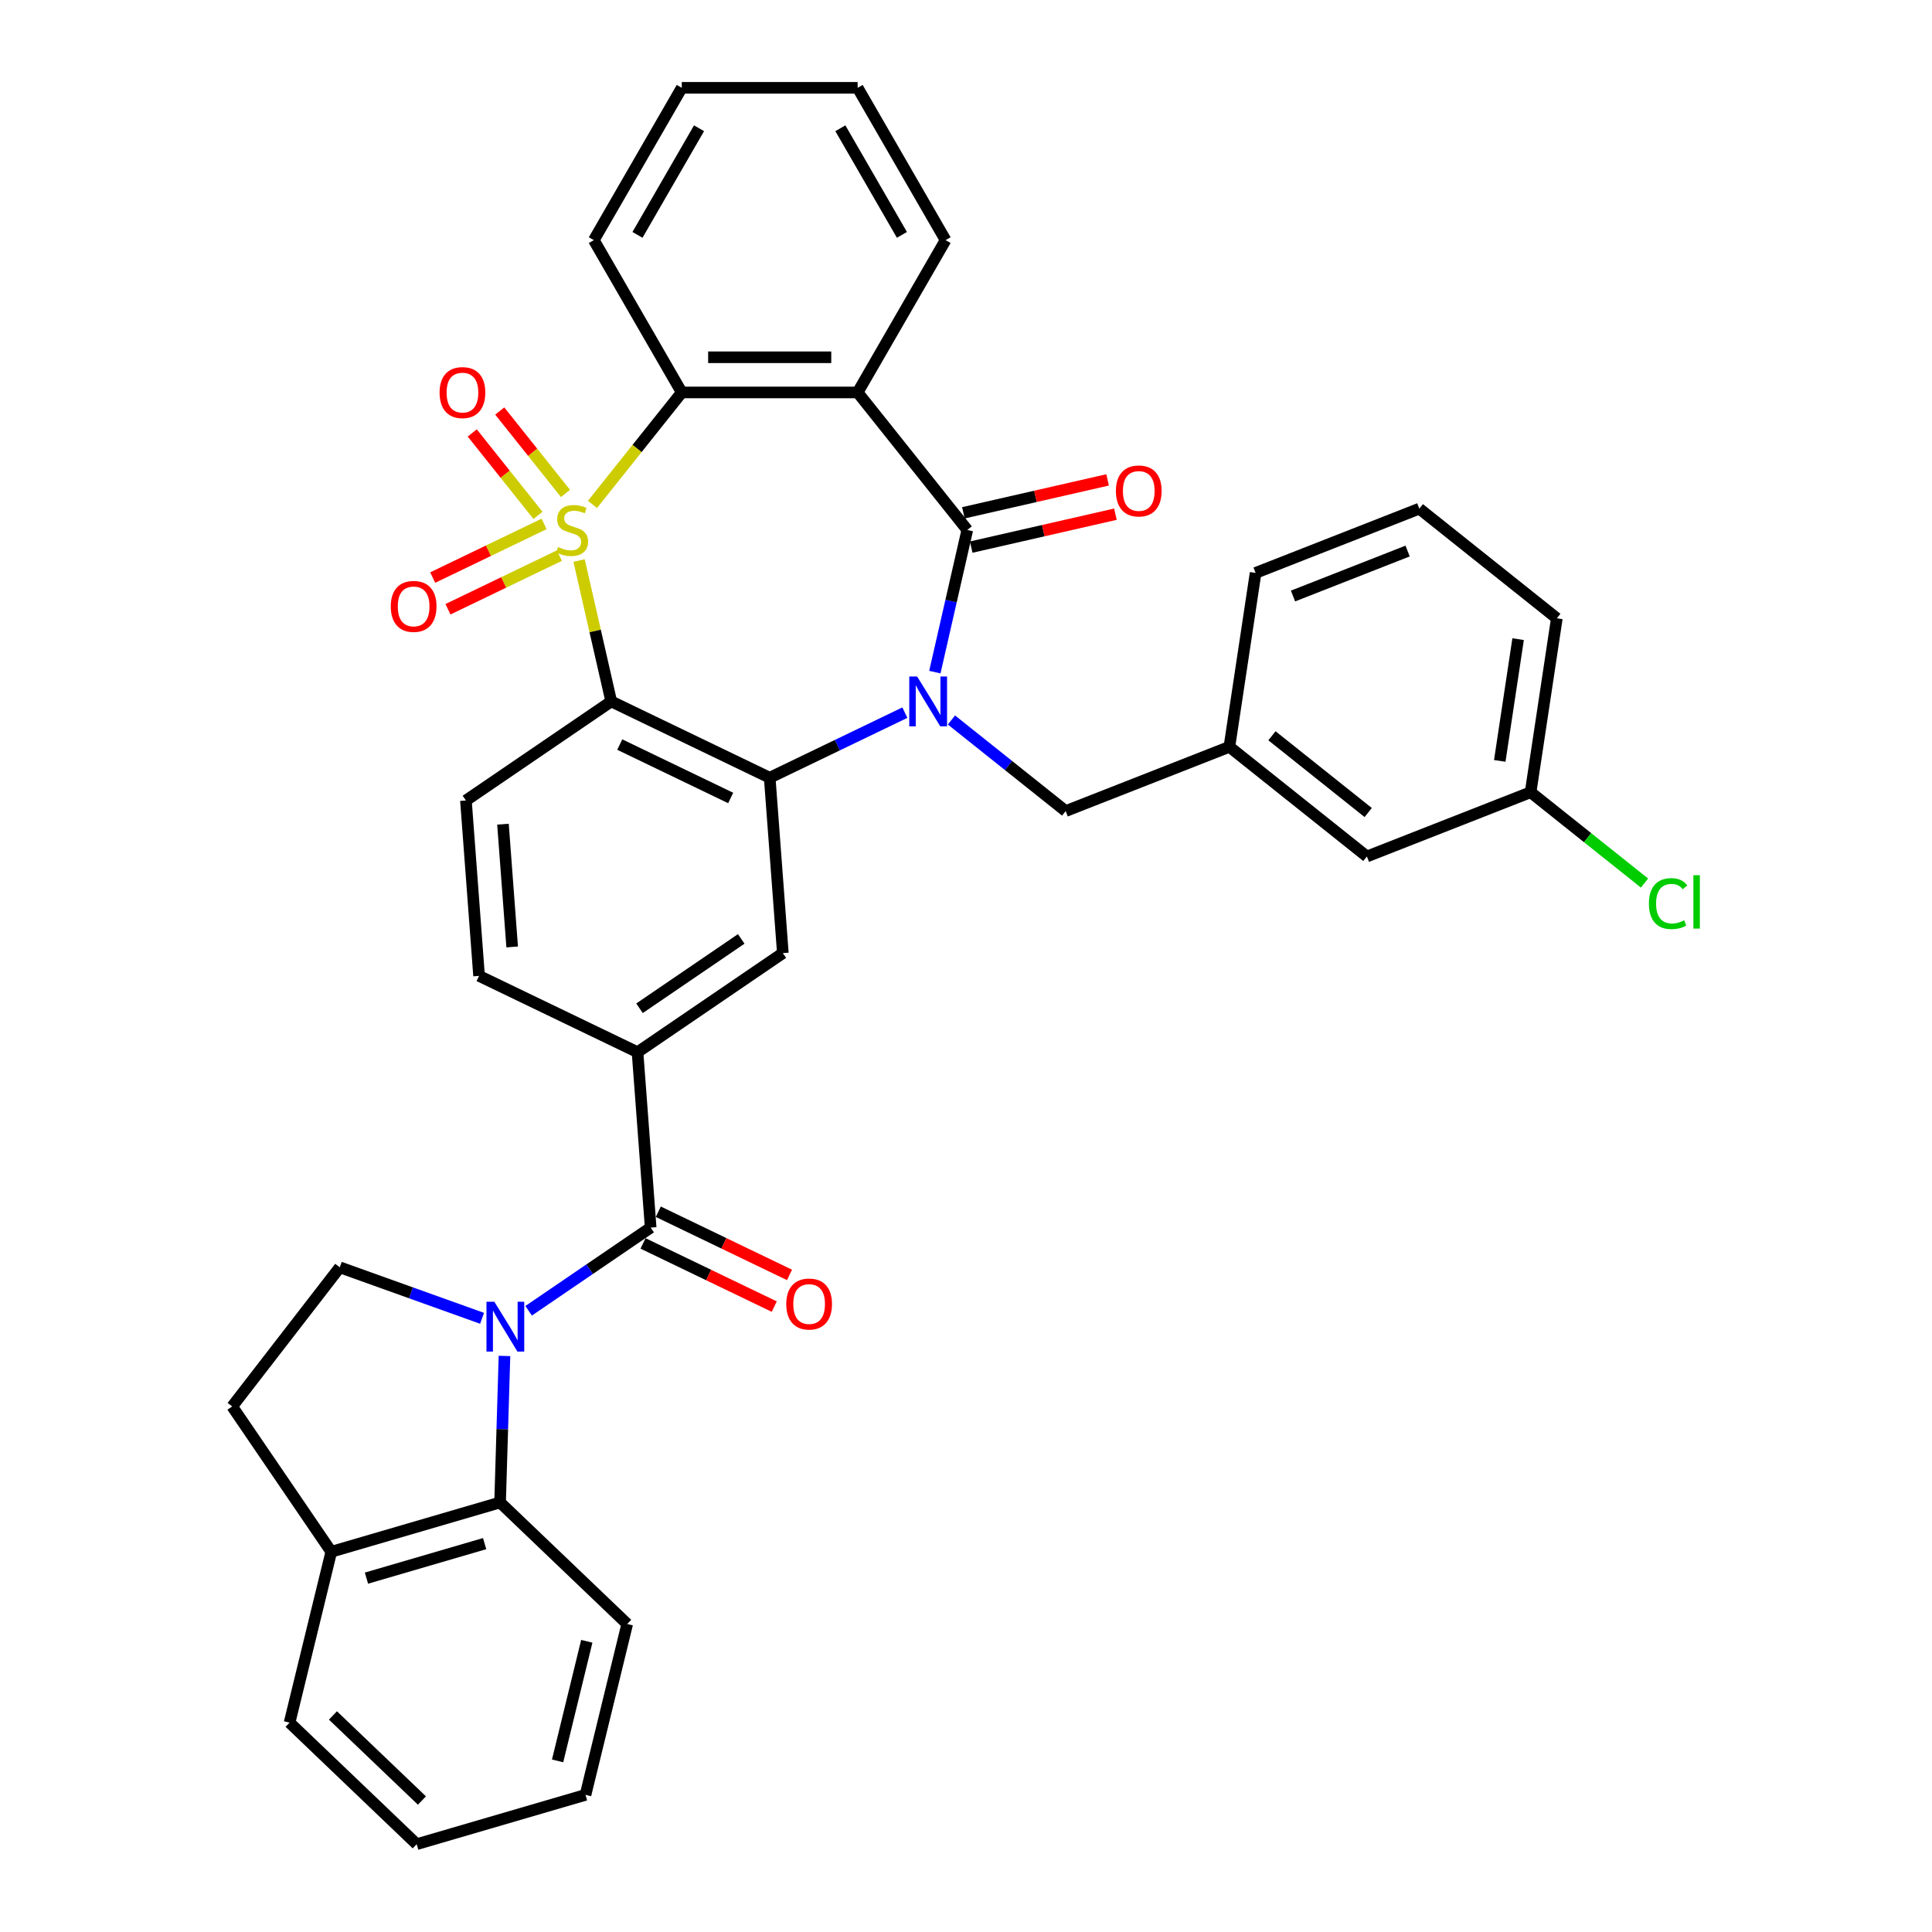 <?xml version='1.0' encoding='iso-8859-1'?>
<svg version='1.1' baseProfile='full'
              xmlns='http://www.w3.org/2000/svg'
                      xmlns:rdkit='http://www.rdkit.org/xml'
                      xmlns:xlink='http://www.w3.org/1999/xlink'
                  xml:space='preserve'
width='1000px' height='1000px' viewBox='0 0 1000 1000'>
<!-- END OF HEADER -->
<rect style='opacity:1.0;fill:#FFFFFF;stroke:none' width='1000' height='1000' x='0' y='0'> </rect>
<path class='bond-1' d='M 299.731,290.125 L 308.054,326.59' style='fill:none;fill-rule:evenodd;stroke:#CCCC00;stroke-width:6px;stroke-linecap:butt;stroke-linejoin:miter;stroke-opacity:1' />
<path class='bond-1' d='M 308.054,326.59 L 316.376,363.055' style='fill:none;fill-rule:evenodd;stroke:#000000;stroke-width:6px;stroke-linecap:butt;stroke-linejoin:miter;stroke-opacity:1' />
<path class='bond-6' d='M 306.661,261.084 L 329.77,232.107' style='fill:none;fill-rule:evenodd;stroke:#CCCC00;stroke-width:6px;stroke-linecap:butt;stroke-linejoin:miter;stroke-opacity:1' />
<path class='bond-6' d='M 329.77,232.107 L 352.878,203.13' style='fill:none;fill-rule:evenodd;stroke:#000000;stroke-width:6px;stroke-linecap:butt;stroke-linejoin:miter;stroke-opacity:1' />
<path class='bond-11' d='M 281.628,271.178 L 252.798,285.062' style='fill:none;fill-rule:evenodd;stroke:#CCCC00;stroke-width:6px;stroke-linecap:butt;stroke-linejoin:miter;stroke-opacity:1' />
<path class='bond-11' d='M 252.798,285.062 L 223.969,298.945' style='fill:none;fill-rule:evenodd;stroke:#FF0000;stroke-width:6px;stroke-linecap:butt;stroke-linejoin:miter;stroke-opacity:1' />
<path class='bond-11' d='M 289.528,287.582 L 260.698,301.466' style='fill:none;fill-rule:evenodd;stroke:#CCCC00;stroke-width:6px;stroke-linecap:butt;stroke-linejoin:miter;stroke-opacity:1' />
<path class='bond-11' d='M 260.698,301.466 L 231.868,315.349' style='fill:none;fill-rule:evenodd;stroke:#FF0000;stroke-width:6px;stroke-linecap:butt;stroke-linejoin:miter;stroke-opacity:1' />
<path class='bond-12' d='M 292.695,255.409 L 275.683,234.076' style='fill:none;fill-rule:evenodd;stroke:#CCCC00;stroke-width:6px;stroke-linecap:butt;stroke-linejoin:miter;stroke-opacity:1' />
<path class='bond-12' d='M 275.683,234.076 L 258.671,212.744' style='fill:none;fill-rule:evenodd;stroke:#FF0000;stroke-width:6px;stroke-linecap:butt;stroke-linejoin:miter;stroke-opacity:1' />
<path class='bond-12' d='M 278.46,266.76 L 261.448,245.428' style='fill:none;fill-rule:evenodd;stroke:#CCCC00;stroke-width:6px;stroke-linecap:butt;stroke-linejoin:miter;stroke-opacity:1' />
<path class='bond-12' d='M 261.448,245.428 L 244.437,224.096' style='fill:none;fill-rule:evenodd;stroke:#FF0000;stroke-width:6px;stroke-linecap:butt;stroke-linejoin:miter;stroke-opacity:1' />
<path class='bond-0' d='M 468.361,368.859 L 433.378,385.706' style='fill:none;fill-rule:evenodd;stroke:#0000FF;stroke-width:6px;stroke-linecap:butt;stroke-linejoin:miter;stroke-opacity:1' />
<path class='bond-0' d='M 433.378,385.706 L 398.395,402.553' style='fill:none;fill-rule:evenodd;stroke:#000000;stroke-width:6px;stroke-linecap:butt;stroke-linejoin:miter;stroke-opacity:1' />
<path class='bond-15' d='M 492.467,372.667 L 522.027,396.24' style='fill:none;fill-rule:evenodd;stroke:#0000FF;stroke-width:6px;stroke-linecap:butt;stroke-linejoin:miter;stroke-opacity:1' />
<path class='bond-15' d='M 522.027,396.24 L 551.587,419.814' style='fill:none;fill-rule:evenodd;stroke:#000000;stroke-width:6px;stroke-linecap:butt;stroke-linejoin:miter;stroke-opacity:1' />
<path class='bond-36' d='M 483.876,347.889 L 492.273,311.096' style='fill:none;fill-rule:evenodd;stroke:#0000FF;stroke-width:6px;stroke-linecap:butt;stroke-linejoin:miter;stroke-opacity:1' />
<path class='bond-36' d='M 492.273,311.096 L 500.671,274.303' style='fill:none;fill-rule:evenodd;stroke:#000000;stroke-width:6px;stroke-linecap:butt;stroke-linejoin:miter;stroke-opacity:1' />
<path class='bond-3' d='M 316.376,363.055 L 398.395,402.553' style='fill:none;fill-rule:evenodd;stroke:#000000;stroke-width:6px;stroke-linecap:butt;stroke-linejoin:miter;stroke-opacity:1' />
<path class='bond-3' d='M 320.78,385.384 L 378.193,413.032' style='fill:none;fill-rule:evenodd;stroke:#000000;stroke-width:6px;stroke-linecap:butt;stroke-linejoin:miter;stroke-opacity:1' />
<path class='bond-14' d='M 316.376,363.055 L 241.161,414.336' style='fill:none;fill-rule:evenodd;stroke:#000000;stroke-width:6px;stroke-linecap:butt;stroke-linejoin:miter;stroke-opacity:1' />
<path class='bond-2' d='M 500.671,274.303 L 443.912,203.13' style='fill:none;fill-rule:evenodd;stroke:#000000;stroke-width:6px;stroke-linecap:butt;stroke-linejoin:miter;stroke-opacity:1' />
<path class='bond-16' d='M 502.697,283.179 L 540.018,274.66' style='fill:none;fill-rule:evenodd;stroke:#000000;stroke-width:6px;stroke-linecap:butt;stroke-linejoin:miter;stroke-opacity:1' />
<path class='bond-16' d='M 540.018,274.66 L 577.338,266.142' style='fill:none;fill-rule:evenodd;stroke:#FF0000;stroke-width:6px;stroke-linecap:butt;stroke-linejoin:miter;stroke-opacity:1' />
<path class='bond-16' d='M 498.645,265.428 L 535.966,256.91' style='fill:none;fill-rule:evenodd;stroke:#000000;stroke-width:6px;stroke-linecap:butt;stroke-linejoin:miter;stroke-opacity:1' />
<path class='bond-16' d='M 535.966,256.91 L 573.287,248.392' style='fill:none;fill-rule:evenodd;stroke:#FF0000;stroke-width:6px;stroke-linecap:butt;stroke-linejoin:miter;stroke-opacity:1' />
<path class='bond-8' d='M 398.395,402.553 L 405.198,493.333' style='fill:none;fill-rule:evenodd;stroke:#000000;stroke-width:6px;stroke-linecap:butt;stroke-linejoin:miter;stroke-opacity:1' />
<path class='bond-4' d='M 273.622,678.457 L 305.204,656.925' style='fill:none;fill-rule:evenodd;stroke:#0000FF;stroke-width:6px;stroke-linecap:butt;stroke-linejoin:miter;stroke-opacity:1' />
<path class='bond-4' d='M 305.204,656.925 L 336.785,635.394' style='fill:none;fill-rule:evenodd;stroke:#000000;stroke-width:6px;stroke-linecap:butt;stroke-linejoin:miter;stroke-opacity:1' />
<path class='bond-10' d='M 261.116,701.841 L 259.981,739.755' style='fill:none;fill-rule:evenodd;stroke:#0000FF;stroke-width:6px;stroke-linecap:butt;stroke-linejoin:miter;stroke-opacity:1' />
<path class='bond-10' d='M 259.981,739.755 L 258.846,777.668' style='fill:none;fill-rule:evenodd;stroke:#000000;stroke-width:6px;stroke-linecap:butt;stroke-linejoin:miter;stroke-opacity:1' />
<path class='bond-13' d='M 249.517,682.356 L 212.694,669.161' style='fill:none;fill-rule:evenodd;stroke:#0000FF;stroke-width:6px;stroke-linecap:butt;stroke-linejoin:miter;stroke-opacity:1' />
<path class='bond-13' d='M 212.694,669.161 L 175.871,655.966' style='fill:none;fill-rule:evenodd;stroke:#000000;stroke-width:6px;stroke-linecap:butt;stroke-linejoin:miter;stroke-opacity:1' />
<path class='bond-5' d='M 443.912,203.13 L 352.878,203.13' style='fill:none;fill-rule:evenodd;stroke:#000000;stroke-width:6px;stroke-linecap:butt;stroke-linejoin:miter;stroke-opacity:1' />
<path class='bond-5' d='M 430.257,184.923 L 366.533,184.923' style='fill:none;fill-rule:evenodd;stroke:#000000;stroke-width:6px;stroke-linecap:butt;stroke-linejoin:miter;stroke-opacity:1' />
<path class='bond-22' d='M 443.912,203.13 L 489.429,124.292' style='fill:none;fill-rule:evenodd;stroke:#000000;stroke-width:6px;stroke-linecap:butt;stroke-linejoin:miter;stroke-opacity:1' />
<path class='bond-25' d='M 352.878,203.13 L 307.361,124.292' style='fill:none;fill-rule:evenodd;stroke:#000000;stroke-width:6px;stroke-linecap:butt;stroke-linejoin:miter;stroke-opacity:1' />
<path class='bond-7' d='M 336.785,635.394 L 329.982,544.614' style='fill:none;fill-rule:evenodd;stroke:#000000;stroke-width:6px;stroke-linecap:butt;stroke-linejoin:miter;stroke-opacity:1' />
<path class='bond-17' d='M 332.836,643.595 L 366.79,659.947' style='fill:none;fill-rule:evenodd;stroke:#000000;stroke-width:6px;stroke-linecap:butt;stroke-linejoin:miter;stroke-opacity:1' />
<path class='bond-17' d='M 366.79,659.947 L 400.744,676.298' style='fill:none;fill-rule:evenodd;stroke:#FF0000;stroke-width:6px;stroke-linecap:butt;stroke-linejoin:miter;stroke-opacity:1' />
<path class='bond-17' d='M 340.735,627.192 L 374.69,643.543' style='fill:none;fill-rule:evenodd;stroke:#000000;stroke-width:6px;stroke-linecap:butt;stroke-linejoin:miter;stroke-opacity:1' />
<path class='bond-17' d='M 374.69,643.543 L 408.644,659.895' style='fill:none;fill-rule:evenodd;stroke:#FF0000;stroke-width:6px;stroke-linecap:butt;stroke-linejoin:miter;stroke-opacity:1' />
<path class='bond-38' d='M 405.198,493.333 L 329.982,544.614' style='fill:none;fill-rule:evenodd;stroke:#000000;stroke-width:6px;stroke-linecap:butt;stroke-linejoin:miter;stroke-opacity:1' />
<path class='bond-38' d='M 383.66,485.982 L 331.009,521.879' style='fill:none;fill-rule:evenodd;stroke:#000000;stroke-width:6px;stroke-linecap:butt;stroke-linejoin:miter;stroke-opacity:1' />
<path class='bond-9' d='M 329.982,544.614 L 247.964,505.116' style='fill:none;fill-rule:evenodd;stroke:#000000;stroke-width:6px;stroke-linecap:butt;stroke-linejoin:miter;stroke-opacity:1' />
<path class='bond-18' d='M 258.846,777.668 L 171.465,803.197' style='fill:none;fill-rule:evenodd;stroke:#000000;stroke-width:6px;stroke-linecap:butt;stroke-linejoin:miter;stroke-opacity:1' />
<path class='bond-18' d='M 250.845,798.974 L 189.678,816.844' style='fill:none;fill-rule:evenodd;stroke:#000000;stroke-width:6px;stroke-linecap:butt;stroke-linejoin:miter;stroke-opacity:1' />
<path class='bond-27' d='M 258.846,777.668 L 324.645,840.578' style='fill:none;fill-rule:evenodd;stroke:#000000;stroke-width:6px;stroke-linecap:butt;stroke-linejoin:miter;stroke-opacity:1' />
<path class='bond-20' d='M 175.871,655.966 L 120.184,727.981' style='fill:none;fill-rule:evenodd;stroke:#000000;stroke-width:6px;stroke-linecap:butt;stroke-linejoin:miter;stroke-opacity:1' />
<path class='bond-19' d='M 241.161,414.336 L 247.964,505.116' style='fill:none;fill-rule:evenodd;stroke:#000000;stroke-width:6px;stroke-linecap:butt;stroke-linejoin:miter;stroke-opacity:1' />
<path class='bond-19' d='M 260.337,426.593 L 265.099,490.138' style='fill:none;fill-rule:evenodd;stroke:#000000;stroke-width:6px;stroke-linecap:butt;stroke-linejoin:miter;stroke-opacity:1' />
<path class='bond-21' d='M 551.587,419.814 L 636.329,386.555' style='fill:none;fill-rule:evenodd;stroke:#000000;stroke-width:6px;stroke-linecap:butt;stroke-linejoin:miter;stroke-opacity:1' />
<path class='bond-30' d='M 171.465,803.197 L 149.883,891.635' style='fill:none;fill-rule:evenodd;stroke:#000000;stroke-width:6px;stroke-linecap:butt;stroke-linejoin:miter;stroke-opacity:1' />
<path class='bond-39' d='M 171.465,803.197 L 120.184,727.981' style='fill:none;fill-rule:evenodd;stroke:#000000;stroke-width:6px;stroke-linecap:butt;stroke-linejoin:miter;stroke-opacity:1' />
<path class='bond-23' d='M 636.329,386.555 L 707.502,443.314' style='fill:none;fill-rule:evenodd;stroke:#000000;stroke-width:6px;stroke-linecap:butt;stroke-linejoin:miter;stroke-opacity:1' />
<path class='bond-23' d='M 658.356,380.835 L 708.178,420.566' style='fill:none;fill-rule:evenodd;stroke:#000000;stroke-width:6px;stroke-linecap:butt;stroke-linejoin:miter;stroke-opacity:1' />
<path class='bond-29' d='M 636.329,386.555 L 649.897,296.538' style='fill:none;fill-rule:evenodd;stroke:#000000;stroke-width:6px;stroke-linecap:butt;stroke-linejoin:miter;stroke-opacity:1' />
<path class='bond-37' d='M 489.429,124.292 L 443.912,45.455' style='fill:none;fill-rule:evenodd;stroke:#000000;stroke-width:6px;stroke-linecap:butt;stroke-linejoin:miter;stroke-opacity:1' />
<path class='bond-37' d='M 466.834,121.57 L 434.972,66.384' style='fill:none;fill-rule:evenodd;stroke:#000000;stroke-width:6px;stroke-linecap:butt;stroke-linejoin:miter;stroke-opacity:1' />
<path class='bond-24' d='M 707.502,443.314 L 792.243,410.056' style='fill:none;fill-rule:evenodd;stroke:#000000;stroke-width:6px;stroke-linecap:butt;stroke-linejoin:miter;stroke-opacity:1' />
<path class='bond-26' d='M 792.243,410.056 L 821.721,433.564' style='fill:none;fill-rule:evenodd;stroke:#000000;stroke-width:6px;stroke-linecap:butt;stroke-linejoin:miter;stroke-opacity:1' />
<path class='bond-26' d='M 821.721,433.564 L 851.2,457.072' style='fill:none;fill-rule:evenodd;stroke:#00CC00;stroke-width:6px;stroke-linecap:butt;stroke-linejoin:miter;stroke-opacity:1' />
<path class='bond-40' d='M 792.243,410.056 L 805.811,320.038' style='fill:none;fill-rule:evenodd;stroke:#000000;stroke-width:6px;stroke-linecap:butt;stroke-linejoin:miter;stroke-opacity:1' />
<path class='bond-40' d='M 776.275,393.84 L 785.772,330.827' style='fill:none;fill-rule:evenodd;stroke:#000000;stroke-width:6px;stroke-linecap:butt;stroke-linejoin:miter;stroke-opacity:1' />
<path class='bond-33' d='M 307.361,124.292 L 352.878,45.455' style='fill:none;fill-rule:evenodd;stroke:#000000;stroke-width:6px;stroke-linecap:butt;stroke-linejoin:miter;stroke-opacity:1' />
<path class='bond-33' d='M 329.956,121.57 L 361.818,66.384' style='fill:none;fill-rule:evenodd;stroke:#000000;stroke-width:6px;stroke-linecap:butt;stroke-linejoin:miter;stroke-opacity:1' />
<path class='bond-34' d='M 324.645,840.578 L 303.063,929.017' style='fill:none;fill-rule:evenodd;stroke:#000000;stroke-width:6px;stroke-linecap:butt;stroke-linejoin:miter;stroke-opacity:1' />
<path class='bond-34' d='M 303.72,849.528 L 288.612,911.435' style='fill:none;fill-rule:evenodd;stroke:#000000;stroke-width:6px;stroke-linecap:butt;stroke-linejoin:miter;stroke-opacity:1' />
<path class='bond-28' d='M 734.638,263.28 L 649.897,296.538' style='fill:none;fill-rule:evenodd;stroke:#000000;stroke-width:6px;stroke-linecap:butt;stroke-linejoin:miter;stroke-opacity:1' />
<path class='bond-28' d='M 728.578,285.217 L 669.259,308.498' style='fill:none;fill-rule:evenodd;stroke:#000000;stroke-width:6px;stroke-linecap:butt;stroke-linejoin:miter;stroke-opacity:1' />
<path class='bond-31' d='M 734.638,263.28 L 805.811,320.038' style='fill:none;fill-rule:evenodd;stroke:#000000;stroke-width:6px;stroke-linecap:butt;stroke-linejoin:miter;stroke-opacity:1' />
<path class='bond-41' d='M 149.883,891.635 L 215.681,954.545' style='fill:none;fill-rule:evenodd;stroke:#000000;stroke-width:6px;stroke-linecap:butt;stroke-linejoin:miter;stroke-opacity:1' />
<path class='bond-41' d='M 172.334,887.912 L 218.394,931.949' style='fill:none;fill-rule:evenodd;stroke:#000000;stroke-width:6px;stroke-linecap:butt;stroke-linejoin:miter;stroke-opacity:1' />
<path class='bond-32' d='M 443.912,45.455 L 352.878,45.455' style='fill:none;fill-rule:evenodd;stroke:#000000;stroke-width:6px;stroke-linecap:butt;stroke-linejoin:miter;stroke-opacity:1' />
<path class='bond-35' d='M 303.063,929.017 L 215.681,954.545' style='fill:none;fill-rule:evenodd;stroke:#000000;stroke-width:6px;stroke-linecap:butt;stroke-linejoin:miter;stroke-opacity:1' />
<path  class='atom-0' d='M 288.837 283.152
Q 289.128 283.261, 290.33 283.771
Q 291.531 284.281, 292.842 284.608
Q 294.19 284.9, 295.5 284.9
Q 297.94 284.9, 299.36 283.735
Q 300.78 282.533, 300.78 280.457
Q 300.78 279.037, 300.052 278.163
Q 299.36 277.289, 298.268 276.816
Q 297.175 276.343, 295.355 275.796
Q 293.061 275.105, 291.677 274.449
Q 290.33 273.794, 289.347 272.41
Q 288.4 271.026, 288.4 268.696
Q 288.4 265.455, 290.585 263.452
Q 292.806 261.449, 297.175 261.449
Q 300.161 261.449, 303.548 262.87
L 302.71 265.673
Q 299.615 264.399, 297.285 264.399
Q 294.772 264.399, 293.388 265.455
Q 292.005 266.474, 292.041 268.259
Q 292.041 269.642, 292.733 270.48
Q 293.461 271.317, 294.481 271.791
Q 295.537 272.264, 297.285 272.81
Q 299.615 273.539, 300.999 274.267
Q 302.383 274.995, 303.366 276.488
Q 304.385 277.945, 304.385 280.457
Q 304.385 284.026, 301.982 285.956
Q 299.615 287.849, 295.646 287.849
Q 293.352 287.849, 291.604 287.339
Q 289.893 286.866, 287.854 286.029
L 288.837 283.152
' fill='#CCCC00'/>
<path  class='atom-1' d='M 474.715 350.165
L 483.163 363.82
Q 484.001 365.167, 485.348 367.607
Q 486.695 370.046, 486.768 370.192
L 486.768 350.165
L 490.191 350.165
L 490.191 375.945
L 486.659 375.945
L 477.592 361.016
Q 476.536 359.268, 475.407 357.265
Q 474.315 355.263, 473.987 354.643
L 473.987 375.945
L 470.637 375.945
L 470.637 350.165
L 474.715 350.165
' fill='#0000FF'/>
<path  class='atom-5' d='M 255.871 673.784
L 264.319 687.44
Q 265.156 688.787, 266.504 691.227
Q 267.851 693.666, 267.924 693.812
L 267.924 673.784
L 271.347 673.784
L 271.347 699.565
L 267.814 699.565
L 258.748 684.636
Q 257.692 682.888, 256.563 680.885
Q 255.47 678.882, 255.143 678.263
L 255.143 699.565
L 251.793 699.565
L 251.793 673.784
L 255.871 673.784
' fill='#0000FF'/>
<path  class='atom-12' d='M 202.266 313.874
Q 202.266 307.684, 205.325 304.225
Q 208.384 300.766, 214.101 300.766
Q 219.818 300.766, 222.876 304.225
Q 225.935 307.684, 225.935 313.874
Q 225.935 320.138, 222.84 323.706
Q 219.745 327.238, 214.101 327.238
Q 208.42 327.238, 205.325 323.706
Q 202.266 320.174, 202.266 313.874
M 214.101 324.325
Q 218.033 324.325, 220.145 321.703
Q 222.294 319.045, 222.294 313.874
Q 222.294 308.813, 220.145 306.264
Q 218.033 303.679, 214.101 303.679
Q 210.168 303.679, 208.02 306.228
Q 205.908 308.777, 205.908 313.874
Q 205.908 319.082, 208.02 321.703
Q 210.168 324.325, 214.101 324.325
' fill='#FF0000'/>
<path  class='atom-13' d='M 227.526 203.203
Q 227.526 197.013, 230.585 193.553
Q 233.644 190.094, 239.361 190.094
Q 245.078 190.094, 248.136 193.553
Q 251.195 197.013, 251.195 203.203
Q 251.195 209.466, 248.1 213.035
Q 245.005 216.567, 239.361 216.567
Q 233.68 216.567, 230.585 213.035
Q 227.526 209.503, 227.526 203.203
M 239.361 213.654
Q 243.293 213.654, 245.405 211.032
Q 247.554 208.374, 247.554 203.203
Q 247.554 198.141, 245.405 195.593
Q 243.293 193.007, 239.361 193.007
Q 235.428 193.007, 233.28 195.556
Q 231.168 198.105, 231.168 203.203
Q 231.168 208.41, 233.28 211.032
Q 235.428 213.654, 239.361 213.654
' fill='#FF0000'/>
<path  class='atom-17' d='M 577.588 254.119
Q 577.588 247.929, 580.647 244.47
Q 583.706 241.01, 589.423 241.01
Q 595.14 241.01, 598.198 244.47
Q 601.257 247.929, 601.257 254.119
Q 601.257 260.382, 598.162 263.951
Q 595.067 267.483, 589.423 267.483
Q 583.742 267.483, 580.647 263.951
Q 577.588 260.419, 577.588 254.119
M 589.423 264.57
Q 593.355 264.57, 595.467 261.948
Q 597.616 259.29, 597.616 254.119
Q 597.616 249.058, 595.467 246.509
Q 593.355 243.923, 589.423 243.923
Q 585.49 243.923, 583.342 246.472
Q 581.23 249.021, 581.23 254.119
Q 581.23 259.326, 583.342 261.948
Q 585.49 264.57, 589.423 264.57
' fill='#FF0000'/>
<path  class='atom-18' d='M 406.97 674.965
Q 406.97 668.774, 410.029 665.315
Q 413.087 661.856, 418.804 661.856
Q 424.521 661.856, 427.58 665.315
Q 430.639 668.774, 430.639 674.965
Q 430.639 681.228, 427.544 684.796
Q 424.448 688.328, 418.804 688.328
Q 413.124 688.328, 410.029 684.796
Q 406.97 681.264, 406.97 674.965
M 418.804 685.415
Q 422.737 685.415, 424.849 682.793
Q 426.997 680.135, 426.997 674.965
Q 426.997 669.903, 424.849 667.354
Q 422.737 664.769, 418.804 664.769
Q 414.872 664.769, 412.723 667.318
Q 410.611 669.867, 410.611 674.965
Q 410.611 680.172, 412.723 682.793
Q 414.872 685.415, 418.804 685.415
' fill='#FF0000'/>
<path  class='atom-27' d='M 853.475 467.707
Q 853.475 461.298, 856.461 457.948
Q 859.484 454.561, 865.201 454.561
Q 870.517 454.561, 873.357 458.312
L 870.954 460.278
Q 868.878 457.547, 865.201 457.547
Q 861.304 457.547, 859.229 460.169
Q 857.19 462.754, 857.19 467.707
Q 857.19 472.805, 859.302 475.426
Q 861.45 478.048, 865.601 478.048
Q 868.441 478.048, 871.755 476.337
L 872.775 479.068
Q 871.427 479.942, 869.388 480.451
Q 867.349 480.961, 865.091 480.961
Q 859.484 480.961, 856.461 477.538
Q 853.475 474.115, 853.475 467.707
' fill='#00CC00'/>
<path  class='atom-27' d='M 876.489 452.996
L 879.839 452.996
L 879.839 480.633
L 876.489 480.633
L 876.489 452.996
' fill='#00CC00'/>
</svg>
